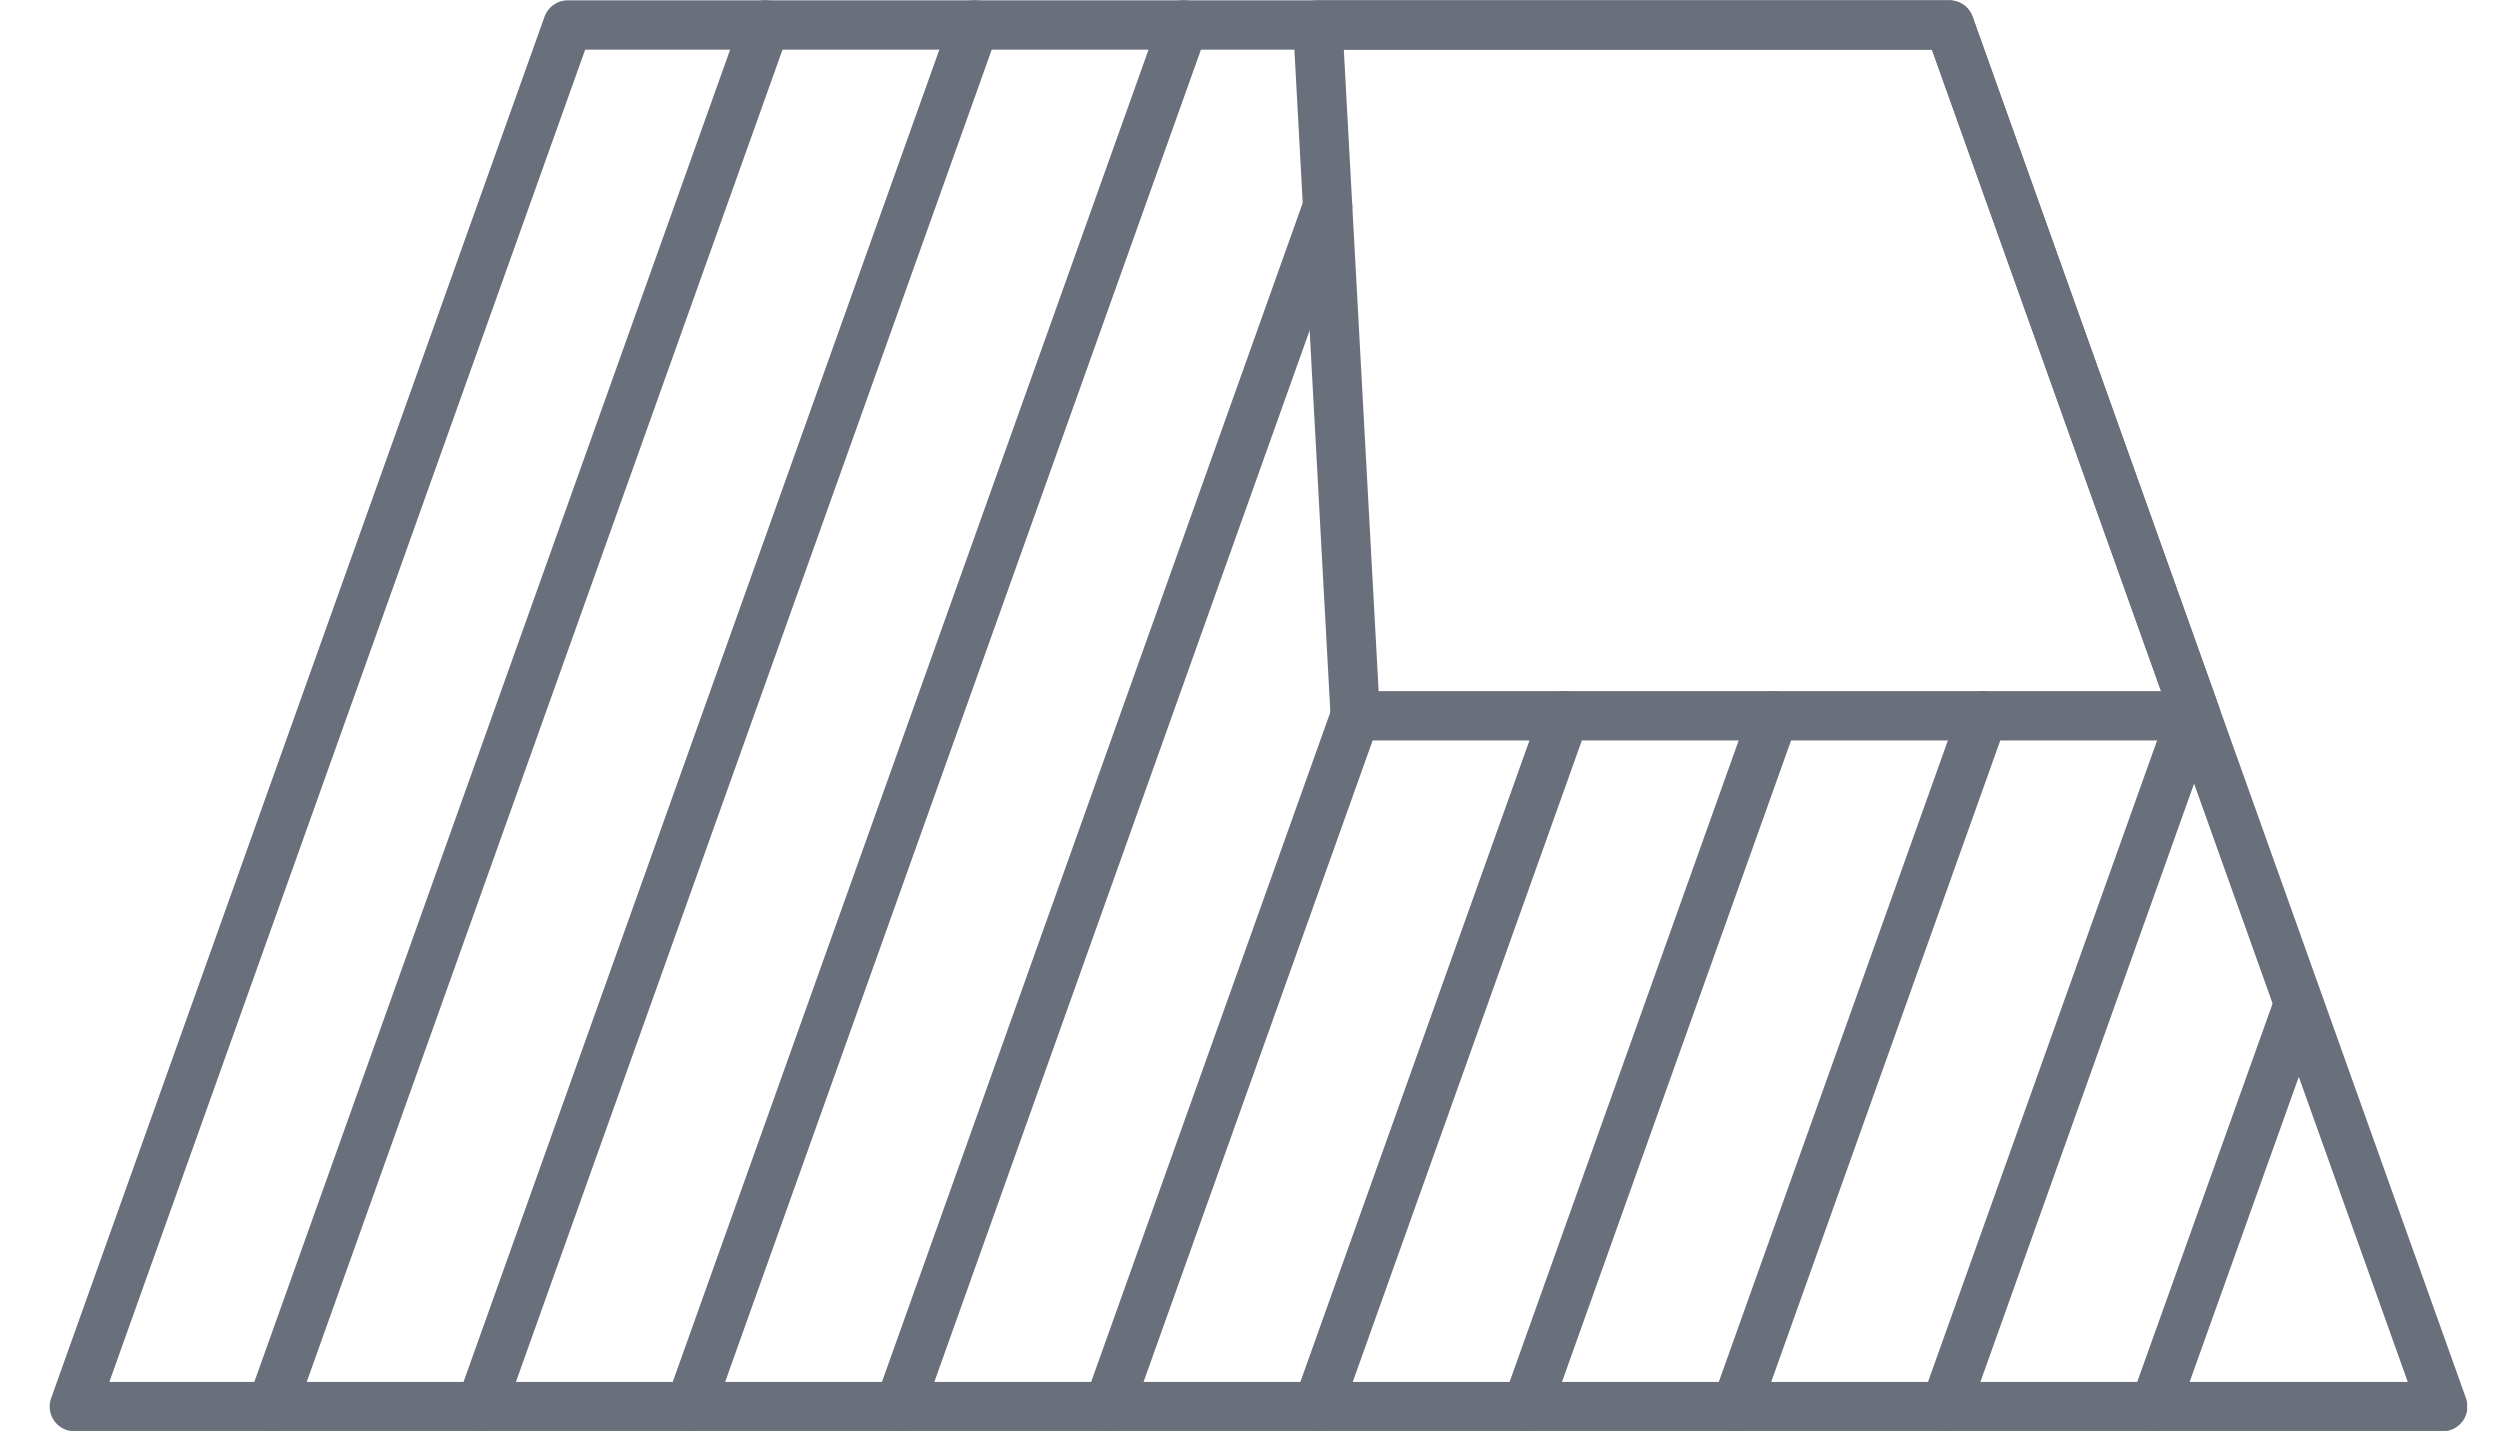 <svg fill="none" height="22" viewBox="0 0 38 22" width="38" xmlns="http://www.w3.org/2000/svg" xmlns:xlink="http://www.w3.org/1999/xlink"><clipPath id="a"><path d="m.75 0h36.75v21.75h-36.75z"/></clipPath><g clip-path="url(#a)" stroke="#696f7b" stroke-linecap="round" stroke-linejoin="round" stroke-width=".75"><path d="m37.13 21.38h-36l7.5-21h21z"/><path d="m11.63.38-7.5 21"/><path d="m14.81.38-7.5 21"/><path d="m17.99.38-7.5 21"/><path d="m20.18 3.14-6.51 18.24"/><path d="m20.6 10.88-3.75 10.5"/><path d="m23.78 10.88-3.75 10.5"/><path d="m26.96 10.88-3.75 10.5"/><path d="m30.14 10.88-3.75 10.5"/><path d="m33.32 10.88-3.75 10.5"/><path d="m34.94 15.26-2.19 6.12"/><path d="m33.38 10.88-3.75-10.5h-9.6l.57 10.5z"/></g></svg>